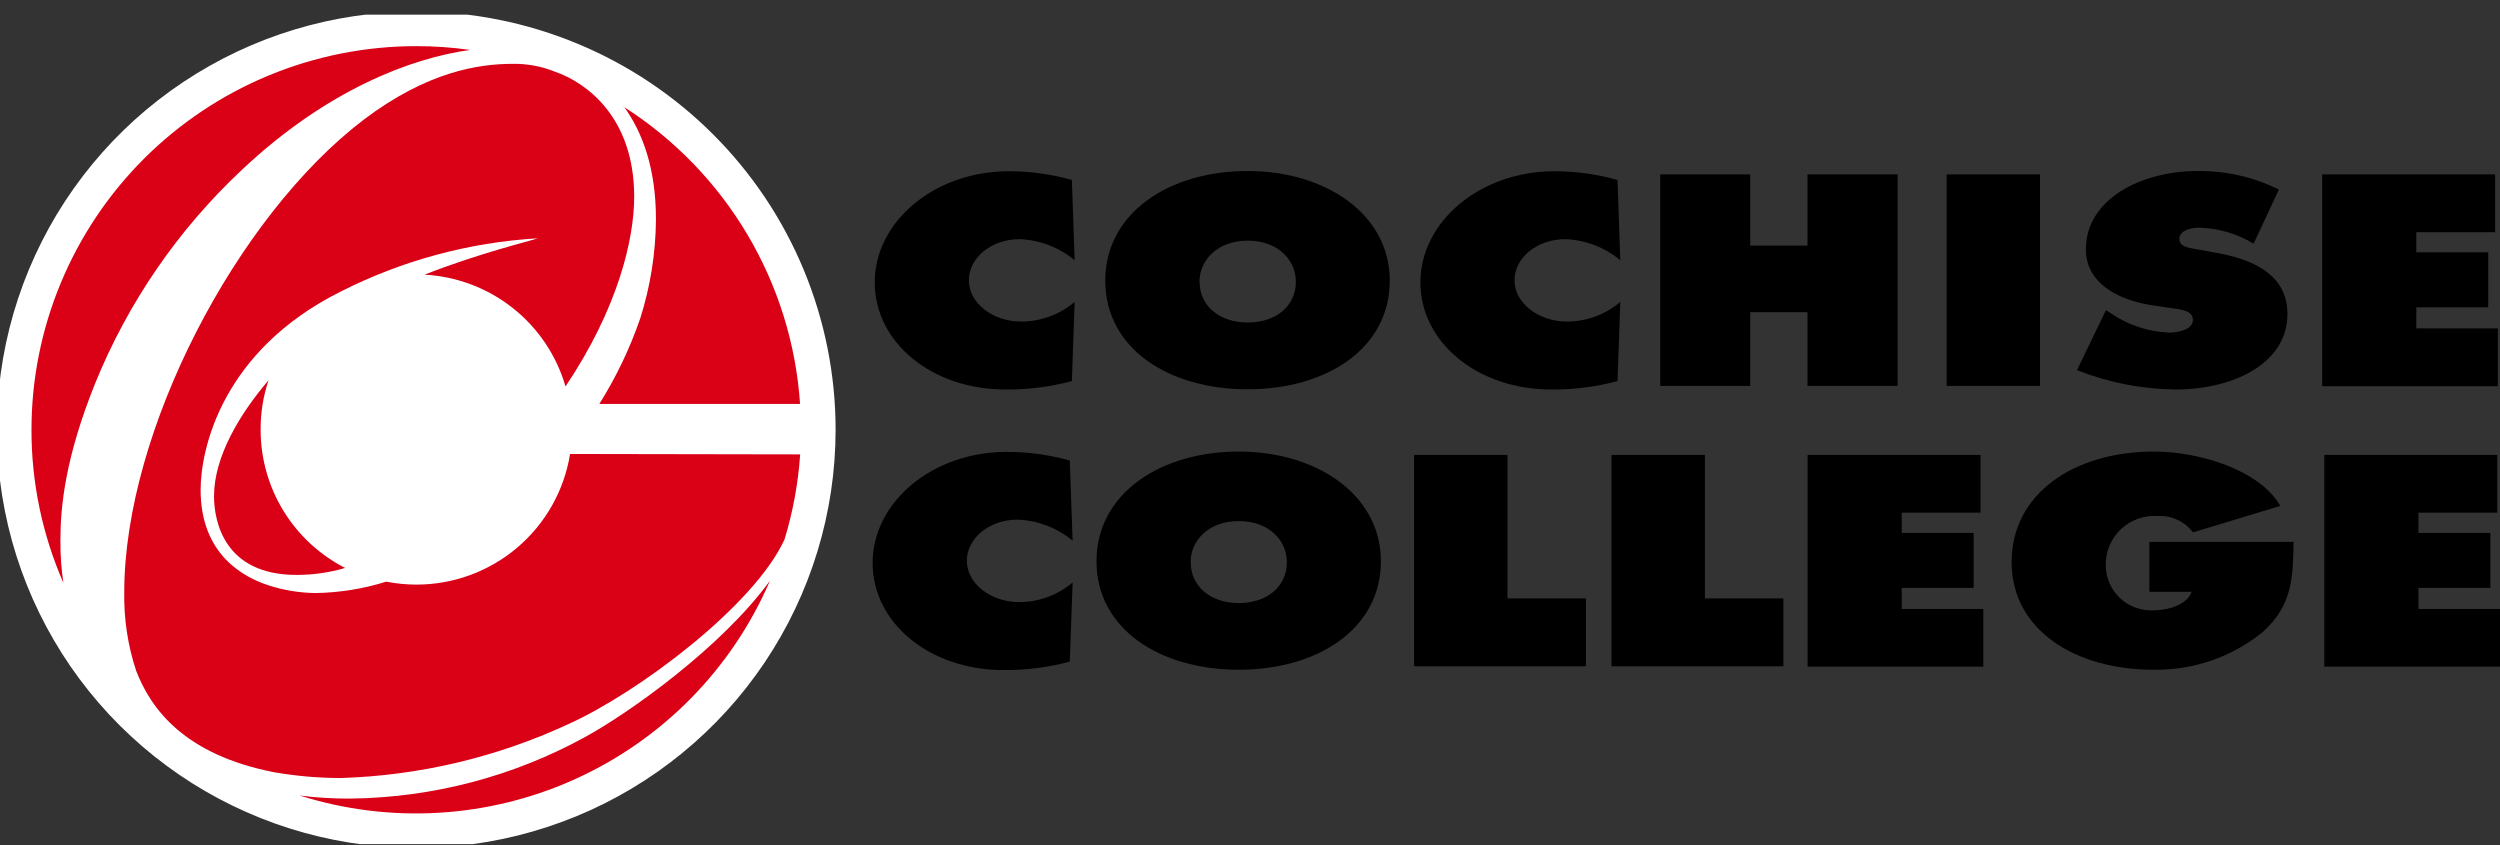 <svg width="142" height="48" viewBox="0 0 142 48" fill="none" xmlns="http://www.w3.org/2000/svg">
<rect x="0" y="0" width="142" height="48" fill="#333333" stroke="none"/>
<g id="Layer_1" clip-path="url(#clip0_21_1784)">
<path id="Vector" d="M46.962 24.416C46.96 29.015 45.592 33.51 43.028 37.334C40.465 41.157 36.822 44.137 32.561 45.896C28.3 47.655 23.611 48.114 19.088 47.216C14.565 46.317 10.41 44.101 7.15 40.848C3.89 37.596 1.67 33.451 0.771 28.94C-0.127 24.429 0.336 19.754 2.102 15.505C3.868 11.256 6.857 7.625 10.693 5.071C14.528 2.517 19.037 1.154 23.649 1.155C26.711 1.156 29.743 1.758 32.572 2.928C35.401 4.097 37.971 5.811 40.136 7.971C42.301 10.13 44.018 12.694 45.189 15.516C46.36 18.338 46.962 21.362 46.962 24.416Z" fill="white" stroke="white"/>
<path id="Vector_2" d="M61.039 14.781C60.159 14.052 59.062 13.631 57.919 13.584C56.328 13.584 55.032 14.62 55.032 15.924C55.032 17.229 56.406 18.264 57.996 18.264C59.111 18.264 60.189 17.87 61.039 17.151L60.883 21.645C59.65 21.975 58.379 22.136 57.102 22.124C52.938 22.124 49.685 19.461 49.685 16.038C49.685 12.615 53.034 9.725 57.318 9.725C58.524 9.729 59.723 9.896 60.883 10.221L61.039 14.781Z" fill="black"/>
<path id="Vector_3" d="M78.939 15.942C78.939 19.802 75.339 22.112 70.862 22.112C66.386 22.112 62.779 19.802 62.779 15.942C62.779 12.083 66.422 9.713 70.862 9.713C75.303 9.713 78.939 12.166 78.939 15.942ZM68.138 16.008C68.138 17.378 69.266 18.318 70.874 18.318C72.482 18.318 73.605 17.378 73.605 16.008C73.605 14.734 72.554 13.668 70.874 13.668C69.194 13.668 68.126 14.734 68.126 16.038L68.138 16.008Z" fill="black"/>
<path id="Vector_4" d="M92.032 14.781C91.153 14.05 90.056 13.63 88.912 13.584C87.328 13.584 86.025 14.62 86.025 15.924C86.025 17.229 87.406 18.264 88.99 18.264C90.104 18.265 91.183 17.871 92.032 17.151L91.876 21.645C90.645 21.975 89.376 22.136 88.102 22.124C83.937 22.124 80.679 19.461 80.679 16.038C80.679 12.615 84.033 9.725 88.312 9.725C89.517 9.729 90.716 9.896 91.876 10.221L92.032 14.781Z" fill="black"/>
<path id="Vector_5" d="M94.301 9.904H99.413V13.95H102.666V9.904H107.784V21.92H102.666V17.732H99.413V21.92H94.301V9.904Z" fill="black"/>
<path id="Vector_6" d="M110.568 9.904H115.873V21.92H110.568V9.904Z" fill="black"/>
<path id="Vector_7" d="M119.618 17.618L119.894 17.791C120.869 18.463 122.016 18.845 123.2 18.892C123.728 18.892 124.556 18.719 124.556 18.174C124.556 17.63 123.86 17.576 123.356 17.504L122.294 17.348C120.224 17.043 118.478 16.038 118.478 14.159C118.478 11.305 121.634 9.713 124.814 9.713C126.419 9.693 128.004 10.054 129.441 10.766L128.007 13.842C127.077 13.277 126.016 12.964 124.928 12.932C124.466 12.932 123.788 13.076 123.788 13.572C123.788 14.069 124.442 14.081 124.85 14.171L126.051 14.392C128.301 14.811 129.927 15.799 129.927 17.833C129.927 20.706 126.747 22.124 123.59 22.124C121.666 22.105 119.762 21.732 117.974 21.023L119.618 17.618Z" fill="black"/>
<path id="Vector_8" d="M131.9 9.904H141.724V13.19H137.247V14.332H141.333V17.456H137.247V18.653H141.88V21.938H131.9V9.904Z" fill="black"/>
<path id="Vector_9" d="M60.925 30.711C60.044 29.981 58.948 29.56 57.804 29.514C56.22 29.514 54.918 30.549 54.918 31.854C54.918 33.158 56.292 34.199 57.882 34.199C58.998 34.202 60.078 33.805 60.925 33.08L60.763 37.58C59.532 37.91 58.262 38.071 56.988 38.059C52.824 38.059 49.565 35.402 49.565 31.973C49.565 28.544 52.92 25.666 57.198 25.666C58.403 25.668 59.602 25.833 60.763 26.157L60.925 30.711Z" fill="black"/>
<path id="Vector_10" d="M78.435 31.878C78.435 35.732 74.835 38.041 70.358 38.041C65.882 38.041 62.281 35.732 62.281 31.878C62.281 28.024 65.924 25.648 70.358 25.648C74.793 25.648 78.435 28.102 78.435 31.878ZM67.634 31.938C67.634 33.308 68.756 34.254 70.364 34.254C71.972 34.254 73.094 33.308 73.094 31.938C73.094 30.663 72.05 29.598 70.364 29.598C68.678 29.598 67.628 30.663 67.628 31.938H67.634Z" fill="black"/>
<path id="Vector_11" d="M80.319 25.84H85.624V33.99H90.082V37.844H80.319V25.84Z" fill="black"/>
<path id="Vector_12" d="M91.534 25.84H96.839V33.99H101.297V37.844H91.534V25.84Z" fill="black"/>
<path id="Vector_13" d="M102.672 25.84H112.495V29.119H108.018V30.268H112.105V33.392H108.018V34.589H112.651V37.868H102.672V25.84Z" fill="black"/>
<path id="Vector_14" d="M130.275 30.777C130.239 32.74 130.239 34.367 128.516 35.905C126.768 37.324 124.572 38.081 122.318 38.041C117.859 38.041 114.259 35.779 114.259 31.926C114.259 28.072 117.763 25.648 122.354 25.648C124.892 25.648 128.354 26.684 129.519 28.736L124.562 30.238C124.328 29.93 124.022 29.684 123.67 29.522C123.319 29.36 122.932 29.288 122.546 29.311C122.165 29.286 121.784 29.34 121.425 29.469C121.067 29.599 120.739 29.801 120.463 30.063C120.187 30.325 119.968 30.641 119.82 30.991C119.673 31.342 119.6 31.719 119.605 32.099C119.606 32.45 119.678 32.796 119.817 33.118C119.956 33.44 120.16 33.73 120.416 33.97C120.671 34.21 120.973 34.396 121.304 34.516C121.634 34.636 121.985 34.687 122.336 34.666C123.17 34.666 124.232 34.343 124.484 33.613H122.084V30.777H130.275Z" fill="black"/>
<path id="Vector_15" d="M132.021 25.84H141.844V29.119H137.367V30.268H141.454V33.392H137.367V34.589H142V37.868H132.021V25.84Z" fill="black"/>
<path id="Vector_16" fill-rule="evenodd" clip-rule="evenodd" d="M14.804 24.415C14.803 26.037 15.251 27.627 16.097 29.011C16.944 30.395 18.158 31.52 19.604 32.26C18.706 32.525 17.774 32.658 16.838 32.655C12.745 32.655 12.157 29.621 12.157 28.179C12.157 25.983 13.567 23.571 15.254 21.597C14.949 22.505 14.797 23.457 14.804 24.415ZM43.709 33.044C41.558 38.004 37.639 41.992 32.709 44.235C27.779 46.478 22.19 46.817 17.024 45.186C17.997 45.31 18.977 45.368 19.958 45.359C24.603 45.298 29.162 44.098 33.232 41.865C35.794 40.459 40.961 36.772 43.709 33.02V33.044ZM45.449 25.809C45.338 27.448 45.04 29.068 44.561 30.639C42.857 34.379 36.274 39.334 32.26 41.141C28.199 43.021 23.797 44.059 19.322 44.193C18.065 44.188 16.81 44.078 15.572 43.864C10.471 42.864 8.569 40.273 7.729 38.089C7.259 36.656 7.032 35.156 7.057 33.649C7.057 24.493 13.441 12.285 20.666 6.792C24.267 4.075 27.165 3.626 29.127 3.626C29.949 3.613 30.766 3.766 31.527 4.075C33.268 4.674 36.022 6.624 36.022 11.178C36.022 13.572 35.11 17.498 32.121 21.95C31.612 20.193 30.567 18.638 29.132 17.5C27.696 16.363 25.942 15.699 24.111 15.601C27.255 14.368 30.111 13.692 30.549 13.536C26.65 13.765 22.84 14.794 19.358 16.558C12.583 19.939 11.395 25.534 11.395 27.826C11.395 31.542 13.892 32.799 15.236 33.242C16.104 33.525 17.01 33.675 17.924 33.685C19.286 33.663 20.639 33.446 21.938 33.038C22.504 33.149 23.078 33.205 23.655 33.206C25.756 33.205 27.788 32.458 29.387 31.098C30.986 29.738 32.047 27.855 32.38 25.786L45.449 25.809ZM35.422 6.062C38.3 7.897 40.707 10.381 42.447 13.313C44.188 16.245 45.214 19.544 45.443 22.943H34.042C34.999 21.419 35.779 19.791 36.364 18.09C36.941 16.276 37.242 14.386 37.258 12.483C37.264 9.551 36.484 7.486 35.422 6.032V6.062ZM1.788 24.415C1.788 21.553 2.353 18.719 3.452 16.075C4.55 13.431 6.16 11.028 8.189 9.004C10.219 6.981 12.628 5.375 15.279 4.28C17.931 3.185 20.773 2.621 23.643 2.621C24.669 2.62 25.693 2.692 26.709 2.837C23.366 3.291 18.554 5.11 13.741 9.646C10.11 13.047 7.262 17.194 5.394 21.8C3.714 25.989 3.432 28.736 3.432 30.68C3.424 31.491 3.48 32.302 3.6 33.104C2.402 30.363 1.785 27.405 1.788 24.415Z" fill="#DA0016"/>
</g>
<defs>
<clipPath id="clip0_21_1784">
<rect width="142" height="47.113" fill="white" transform="translate(0 0.832)"/>
</clipPath>
</defs>
</svg>
